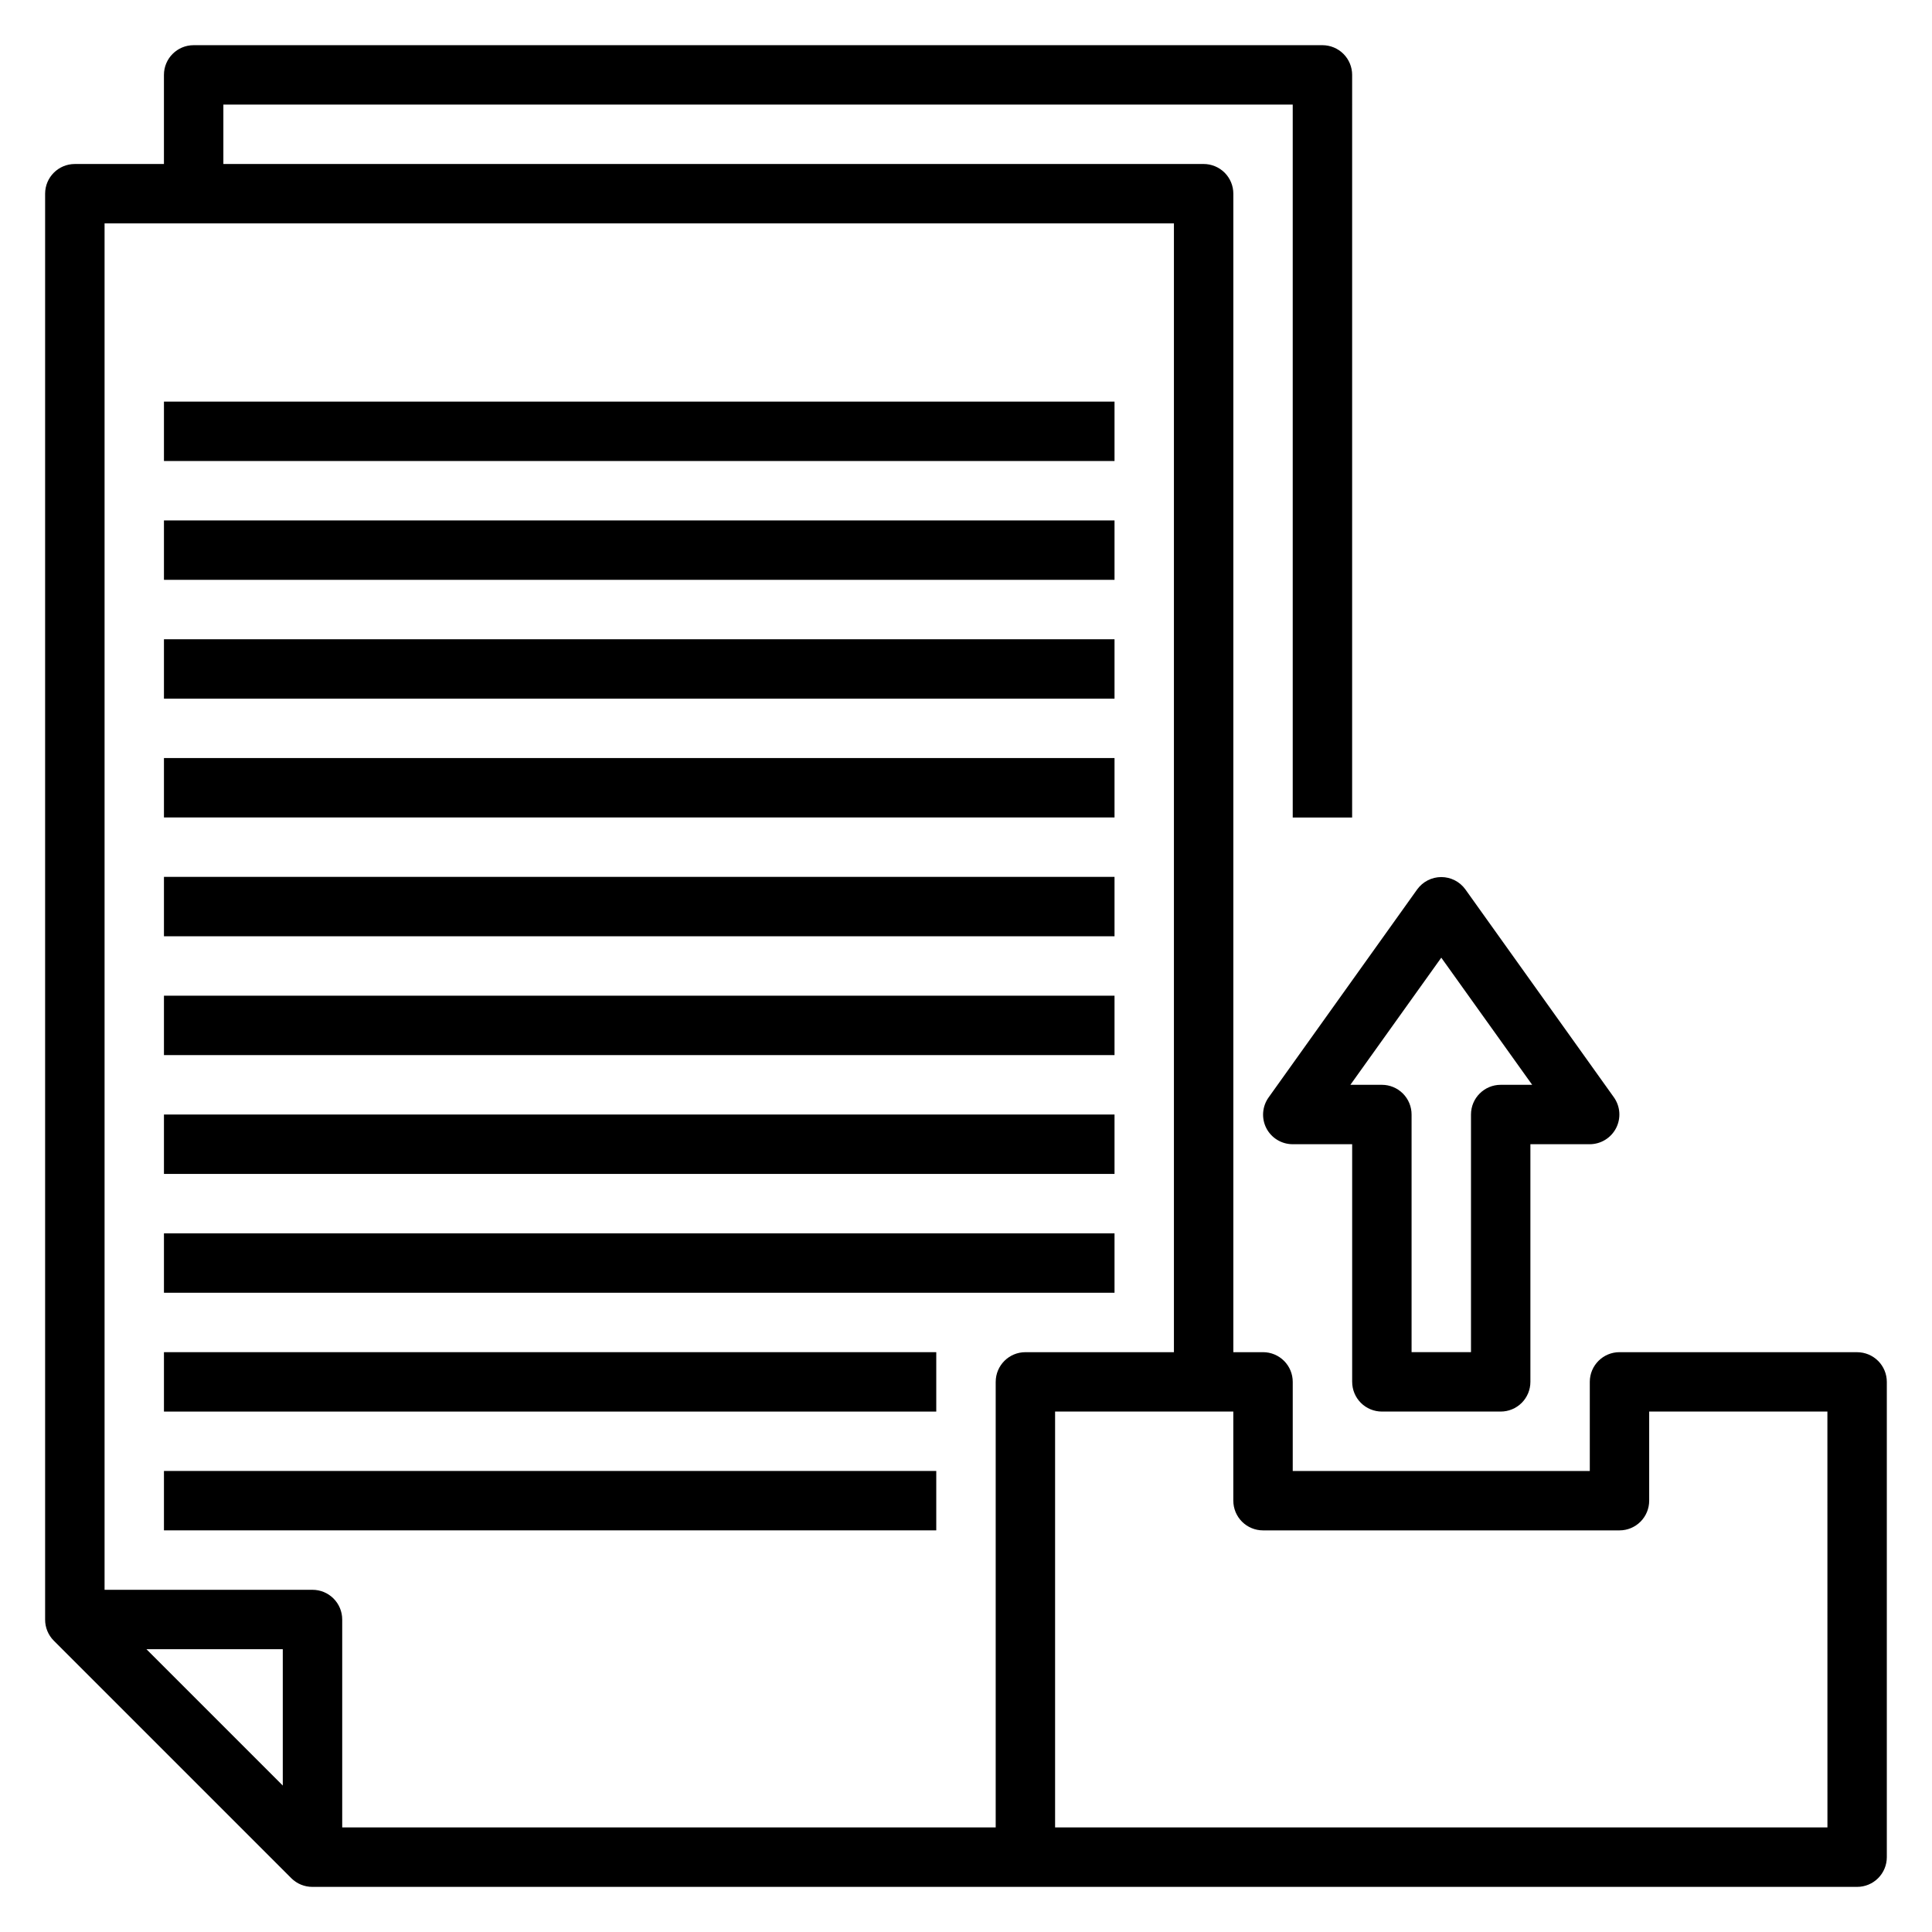 <?xml version="1.0" encoding="UTF-8"?>
<!-- Uploaded to: SVG Repo, www.svgrepo.com, Generator: SVG Repo Mixer Tools -->
<svg fill="#000000" width="800px" height="800px" version="1.1" viewBox="144 144 512 512" xmlns="http://www.w3.org/2000/svg">
 <g>
  <path d="m636.16 502.34h-62.977c-4.348 0-7.871 3.523-7.871 7.871v23.617h-78.723v-23.617c0-2.09-0.828-4.09-2.305-5.566-1.477-1.477-3.481-2.305-5.566-2.305h-7.871v-307.01c0-2.086-0.832-4.09-2.305-5.566-1.477-1.473-3.481-2.305-5.566-2.305h-259.78v-15.742h283.39v188.93h15.742l0.004-196.8c0-2.086-0.832-4.09-2.309-5.566-1.473-1.473-3.477-2.305-5.566-2.305h-299.14c-4.348 0-7.871 3.523-7.871 7.871v23.617h-23.617c-4.348 0-7.871 3.523-7.871 7.871v377.86c-0.012 2.094 0.809 4.102 2.285 5.59l62.977 62.977c1.484 1.473 3.496 2.293 5.586 2.281h409.35c2.086 0 4.09-0.828 5.566-2.305 1.477-1.477 2.305-3.481 2.305-5.566v-125.95c0-2.09-0.828-4.09-2.305-5.566-1.477-1.477-3.481-2.305-5.566-2.305zm-417.22 114.85-36.133-36.133h36.133zm188.93-106.98v118.08h-173.18v-55.105c0-2.09-0.832-4.09-2.309-5.566-1.477-1.477-3.477-2.305-5.566-2.305h-55.102v-362.11h283.39v299.14h-39.359c-4.348 0-7.871 3.523-7.871 7.871zm220.42 118.08h-204.68v-110.21h47.23v23.617h0.004c0 2.086 0.828 4.09 2.305 5.566 1.477 1.477 3.481 2.305 5.566 2.305h94.465c2.086 0 4.09-0.828 5.566-2.305 1.477-1.477 2.305-3.481 2.305-5.566v-23.617h47.23z"/>
  <path d="m479.59 442.98c1.355 2.617 4.059 4.258 7.004 4.25h15.742v62.977h0.004c0 2.086 0.828 4.09 2.305 5.566 1.477 1.477 3.477 2.305 5.566 2.305h31.488c2.086 0 4.09-0.828 5.566-2.305 1.477-1.477 2.305-3.481 2.305-5.566v-62.977h15.746c2.938-0.012 5.625-1.664 6.969-4.281 1.34-2.617 1.113-5.762-0.594-8.156l-39.359-55.105c-1.48-2.043-3.852-3.254-6.379-3.254-2.523 0-4.894 1.211-6.375 3.254l-39.359 55.105c-1.73 2.394-1.973 5.555-0.629 8.188zm46.363-45.188 24.09 33.695h-8.344c-4.348 0-7.871 3.523-7.871 7.871v62.977h-15.746v-62.977c0-2.09-0.828-4.09-2.305-5.566-1.477-1.477-3.481-2.305-5.566-2.305h-8.344z"/>
  <path d="m187.45 313.41h251.91v15.742h-251.91z"/>
  <path d="m187.45 344.89h251.91v15.742h-251.91z"/>
  <path d="m187.45 250.43h251.91v15.742h-251.91z"/>
  <path d="m187.45 281.92h251.91v15.742h-251.91z"/>
  <path d="m187.45 376.38h251.91v15.742h-251.91z"/>
  <path d="m187.45 407.87h251.91v15.742h-251.91z"/>
  <path d="m187.45 439.36h251.91v15.742h-251.91z"/>
  <path d="m187.45 470.85h251.91v15.742h-251.91z"/>
  <path d="m187.45 502.34h204.67v15.742h-204.67z"/>
  <path d="m187.45 533.82h204.67v15.742h-204.67z"/>
 </g>
</svg>